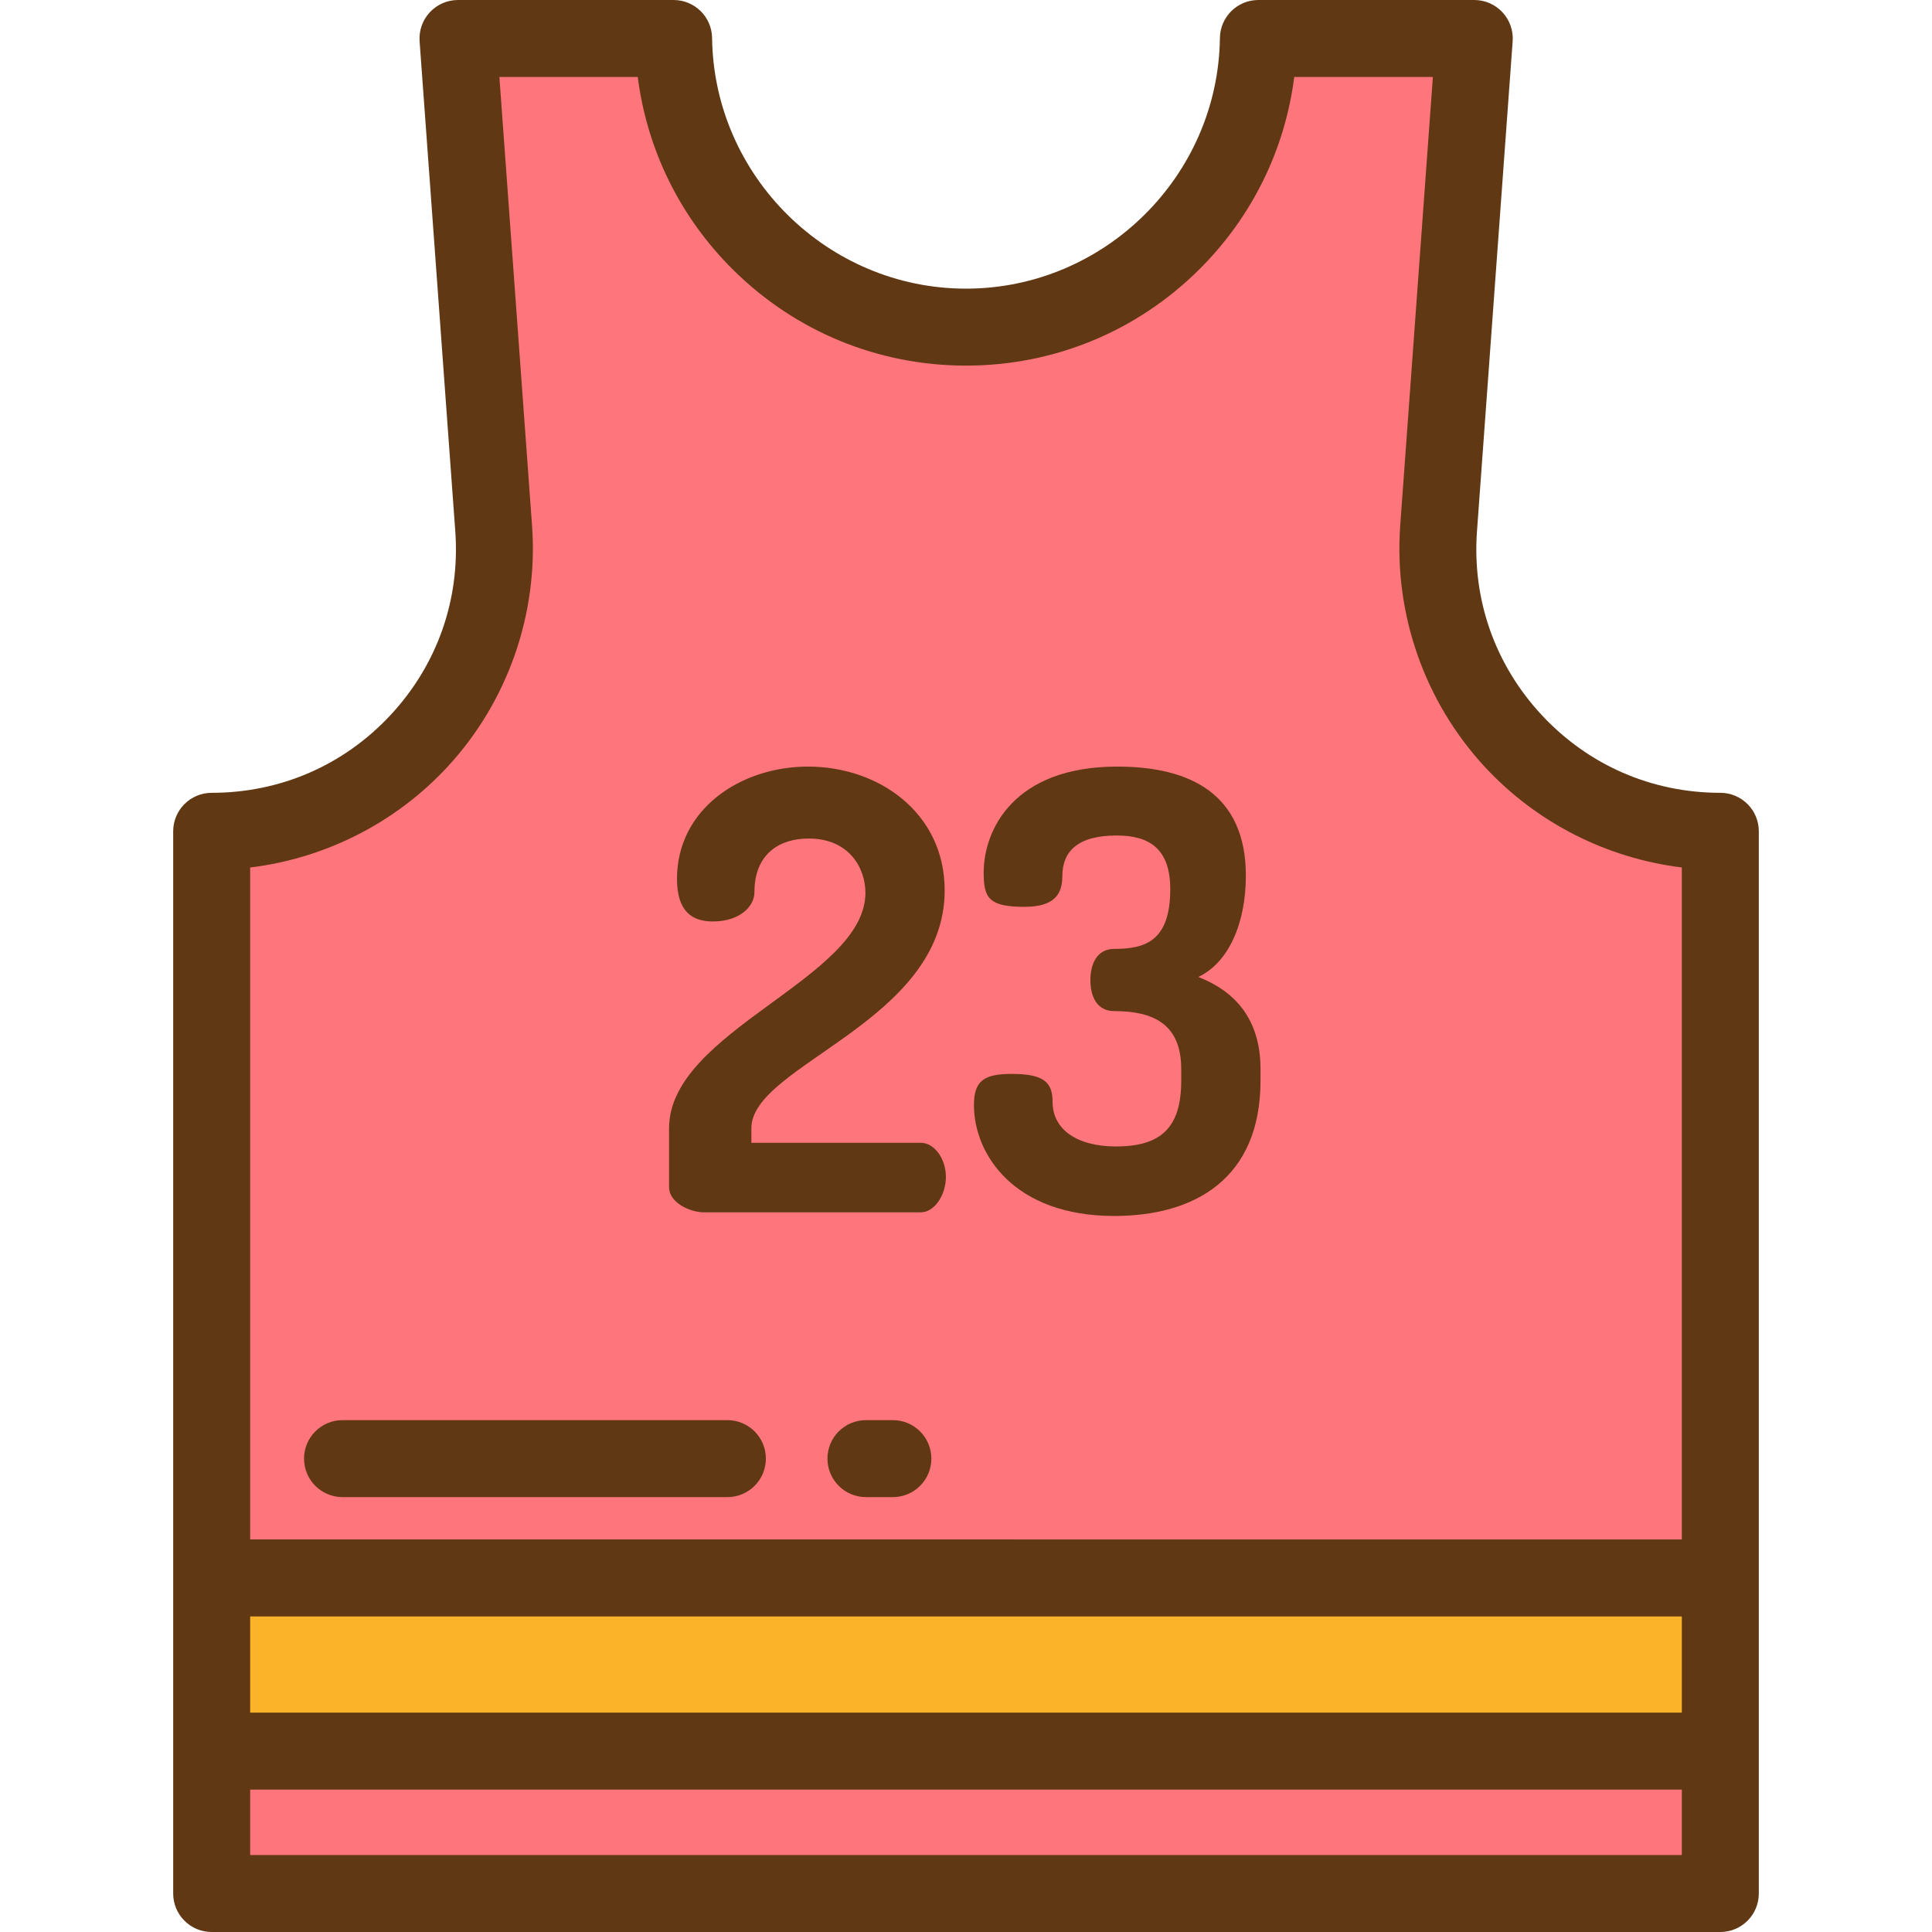 <?xml version="1.0" encoding="iso-8859-1"?>
<!-- Uploaded to: SVG Repo, www.svgrepo.com, Generator: SVG Repo Mixer Tools -->
<svg version="1.1" id="Layer_1" xmlns="http://www.w3.org/2000/svg" xmlns:xlink="http://www.w3.org/1999/xlink" 
	 viewBox="0 0 512 512" xml:space="preserve">
<g>
	<rect x="56.096" y="464.064" style="fill:#FF757C;" width="399.809" height="37.737"/>
	<path style="fill:#FF757C;" d="M455.904,220.303c-43.483,0-77.816-36.924-74.658-80.292l9.452-129.811h-57.21
		C332.94,52.537,298.467,86.693,256,86.693s-76.94-34.156-77.488-76.494h-57.141l9.453,129.811
		c3.158,43.368-31.176,80.292-74.659,80.292h-0.068v197.865h399.809V220.303z"/>
</g>
<rect x="56.096" y="418.167" style="fill:#FBB429;" width="399.809" height="45.896"/>
<g>
	<path style="fill:#603813;" d="M45.896,501.801c0,5.633,4.567,10.199,10.199,10.199h399.809c5.632,0,10.199-4.566,10.199-10.199
		V220.303c0-5.633-4.567-10.199-10.199-10.199c-18.166,0-34.981-7.326-47.351-20.63c-12.37-13.303-18.455-30.606-17.136-48.723
		l9.453-129.811c0.206-2.826-0.774-5.611-2.703-7.686C396.239,1.178,393.532,0,390.698,0h-57.21
		c-5.582,0-10.127,4.487-10.198,10.068c-0.473,36.627-30.66,66.426-67.289,66.426s-66.816-29.799-67.29-66.426
		C188.638,4.487,184.094,0,178.512,0h-57.141c-2.833,0-5.54,1.179-7.469,3.254c-1.929,2.075-2.91,4.86-2.703,7.686l9.453,129.811
		c1.32,18.117-4.766,35.42-17.136,48.723c-12.371,13.304-29.186,20.63-47.42,20.63c-5.632,0-10.199,4.566-10.199,10.199V501.801z
		 M66.295,428.367h379.41v25.498H66.295V428.367z M66.295,229.891c19.835-2.399,38.439-11.771,52.16-26.526
		c16.035-17.247,24.251-40.608,22.541-64.095L132.34,20.398h36.674c2.461,19.364,11.265,37.256,25.352,51.179
		C210.885,87.902,232.773,96.892,256,96.892s45.115-8.991,61.634-25.315c14.087-13.923,22.891-31.814,25.352-51.179h36.743
		l-8.655,118.871c-1.71,23.487,6.506,46.849,22.541,64.095c13.706,14.739,32.279,24.106,52.09,26.518v178.086H66.295V229.891z
		 M445.705,491.602H66.295v-17.339h379.41V491.602z"/>
	<path style="fill:#603813;" d="M244.046,302.854h-44.921v-3.879c0-16.805,51.223-28.116,51.223-63.02
		c0-20.522-17.451-32.803-36.195-32.803c-17.936,0-34.742,11.311-34.742,29.733c0,8.725,4.04,11.311,9.534,11.311
		c6.949,0,10.988-3.878,10.988-7.755c0-10.019,6.464-14.22,14.382-14.22c10.664,0,15.028,7.755,15.028,14.381
		c0,22.784-52.032,36.519-52.032,62.373v15.674c0,4.039,5.494,6.625,9.211,6.625h57.525c3.554,0,6.625-4.524,6.625-9.372
		C250.671,307.055,247.601,302.854,244.046,302.854z"/>
	<path style="fill:#603813;" d="M317.564,258.902c7.918-3.717,12.603-14.059,12.603-26.824c0-21.491-14.543-28.924-34.095-28.924
		c-27.308,0-35.388,16.644-35.388,28.116c0,6.787,1.455,9.049,10.826,9.049c7.755,0,10.019-3.231,10.019-8.079
		c0-6.463,3.878-10.826,14.382-10.826c8.725,0,14.219,3.555,14.219,14.22c0,13.896-6.787,15.835-14.865,15.835
		c-4.687,0-6.303,4.201-6.303,8.241c0,4.202,1.617,8.241,6.303,8.241c10.342,0,17.774,3.393,17.774,15.351v3.07
		c0,12.281-5.17,17.451-17.29,17.451c-10.342,0-16.805-4.524-16.805-11.795c0-5.171-2.262-7.433-10.826-7.433
		c-7.271,0-10.018,1.778-10.018,8.241c0,13.089,10.664,29.408,37.165,29.408c21.33,0,38.78-9.858,38.78-35.873v-3.07
		C334.046,269.89,327.099,262.618,317.564,258.902z"/>
	<path style="fill:#603813;" d="M236.622,376.351h-7.139c-5.632,0-10.199,4.566-10.199,10.199s4.567,10.199,10.199,10.199h7.139
		c5.632,0,10.199-4.566,10.199-10.199S242.254,376.351,236.622,376.351z"/>
	<path style="fill:#603813;" d="M192.765,376.351H90.773c-5.632,0-10.199,4.566-10.199,10.199s4.567,10.199,10.199,10.199h101.992
		c5.632,0,10.199-4.566,10.199-10.199S198.397,376.351,192.765,376.351z"/>
</g>
</svg>